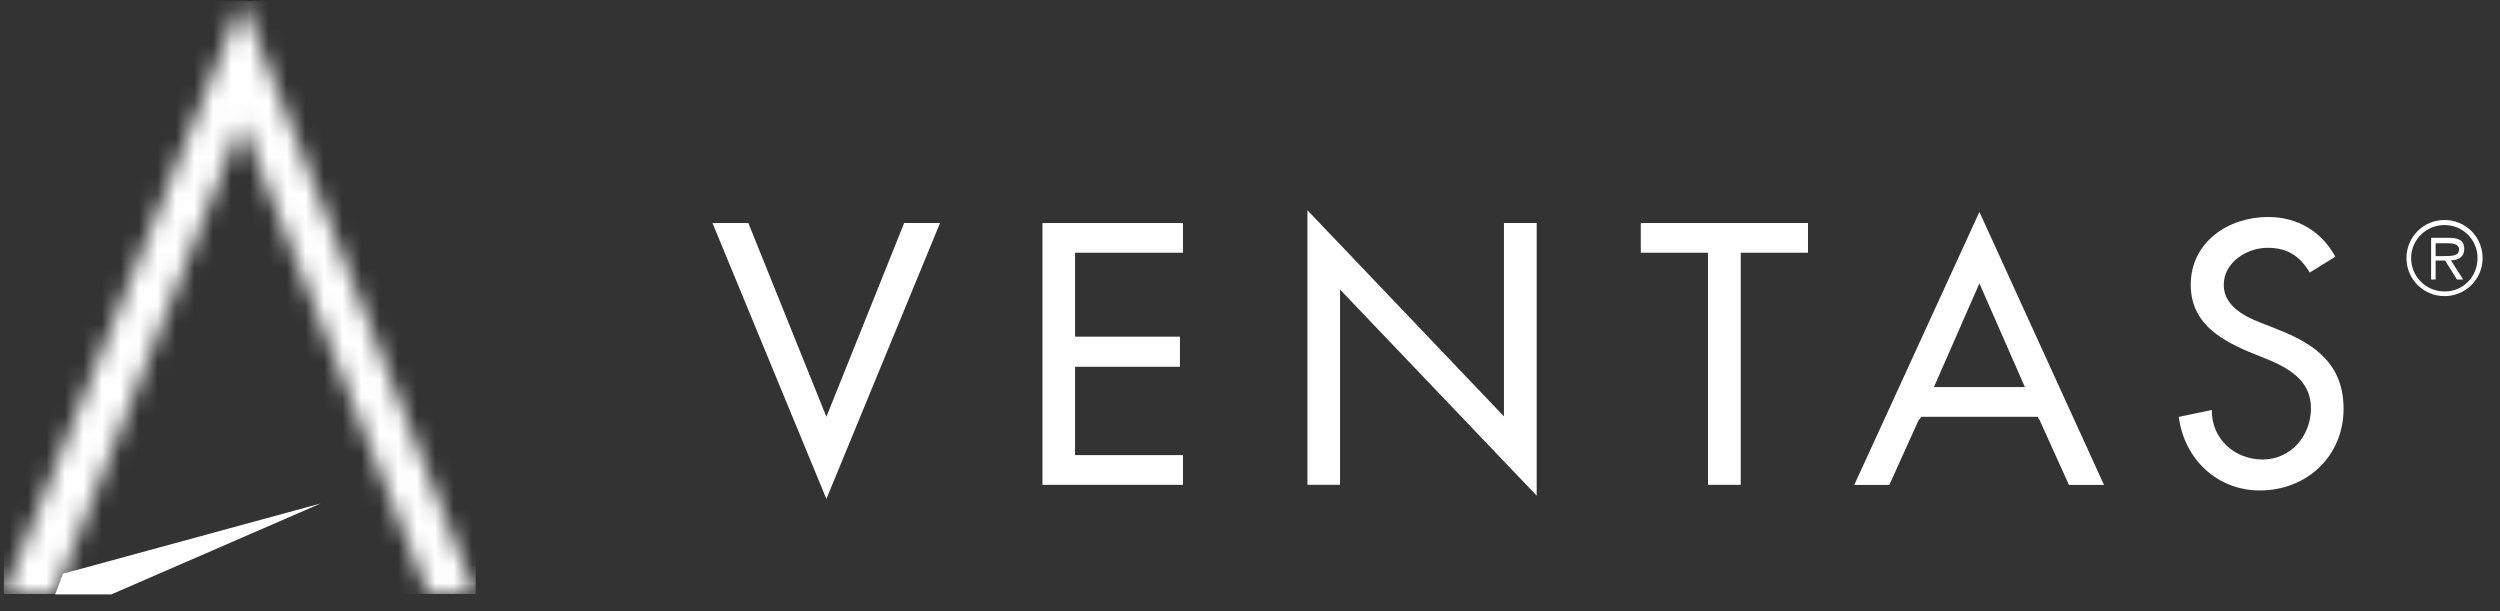 <svg xmlns="http://www.w3.org/2000/svg" width="135" height="33" viewBox="0 0 135 33" fill="none"><rect x="0" y="0" width="135" height="33" fill="#333333" stroke="none"/><g id="Group"><path id="Vector" d="M3.402 30.98L2.98 32.097H6.012L17.319 27.186L3.402 30.98Z" fill="white"></path><g id="Group_2"><g id="Group_3"><g id="Clip path group"><mask id="mask0_1337_7009" style="mask-type:luminance" maskUnits="userSpaceOnUse" x="0" y="0" width="26" height="33"><g id="SVGID_2_"><path id="Vector_2" d="M0.211 32.097H2.977L13.056 6.622L23.12 32.097H25.679L13.078 0.062L0.211 32.097Z" fill="white"></path></g></mask><g mask="url(#mask0_1337_7009)"><path id="Vector_3" d="M25.686 0.062H0.211V32.075H25.686V0.062Z" fill="white"></path></g></g></g></g><path id="Vector_4" d="M44.625 22.506L48.825 12.042H50.763L44.625 26.942L38.473 12.042H40.41L44.625 22.506Z" fill="white"></path><path id="Vector_5" d="M56.293 12.042H63.88V13.647H58.053V18.18H63.717V19.806H58.053V24.576H63.88V26.181H56.293V12.042Z" fill="white"></path><path id="Vector_6" d="M70.602 11.354L81.213 22.484V12.042H82.981V26.765L72.362 15.636V26.181H70.602V11.354Z" fill="white"></path><path id="Vector_7" d="M94 26.181H92.232V13.647H88.602V12.042H97.631V13.647H94V26.181Z" fill="white"></path><path id="Vector_8" d="M106.888 11.443L100.129 26.188H102.022L103.627 22.639H103.671L103.738 22.506H110.031L110.097 22.639H110.119L111.724 26.188H113.617L106.888 11.443ZM109.343 20.901H104.433L106.888 15.303L109.343 20.901Z" fill="white"></path><g id="Group_4"><path id="Vector_9" d="M124.726 14.719C124.193 13.824 123.52 13.381 122.448 13.381C121.331 13.381 120.082 14.165 120.082 15.385C120.082 16.501 121.176 17.078 122.041 17.411L123.047 17.81C125.051 18.594 126.552 19.703 126.552 22.07C126.552 24.636 124.57 26.484 122.027 26.484C119.727 26.484 117.945 24.791 117.656 22.513L119.438 22.136C119.416 23.696 120.666 24.813 122.182 24.813C123.698 24.813 124.792 23.541 124.792 22.047C124.792 20.531 123.565 19.858 122.359 19.37L121.376 18.971C119.771 18.276 118.3 17.366 118.3 15.377C118.3 13.077 120.326 11.717 122.47 11.717C124.053 11.717 125.347 12.479 126.109 13.861L124.726 14.719Z" fill="white"></path><path id="Vector_10" d="M129.949 13.935C129.949 12.796 130.866 11.879 132.005 11.879C133.144 11.879 134.061 12.796 134.061 13.935C134.061 15.074 133.144 15.991 132.005 15.991C130.866 15.991 129.949 15.074 129.949 13.935ZM133.787 13.935C133.787 12.93 132.981 12.153 132.005 12.153C130.999 12.153 130.201 12.959 130.201 13.935C130.201 14.941 131.007 15.739 132.005 15.739C133.011 15.747 133.787 14.941 133.787 13.935ZM133.011 15.096H132.678L132.035 14.068H131.524V15.096H131.28V12.841H132.264C132.863 12.841 133.07 13.063 133.07 13.44C133.07 13.883 132.759 14.039 132.353 14.061L133.011 15.096ZM131.961 13.824C132.271 13.824 132.789 13.869 132.789 13.469C132.789 13.181 132.456 13.136 132.19 13.136H131.524V13.832H131.961V13.824Z" fill="white"></path></g></g></svg>
